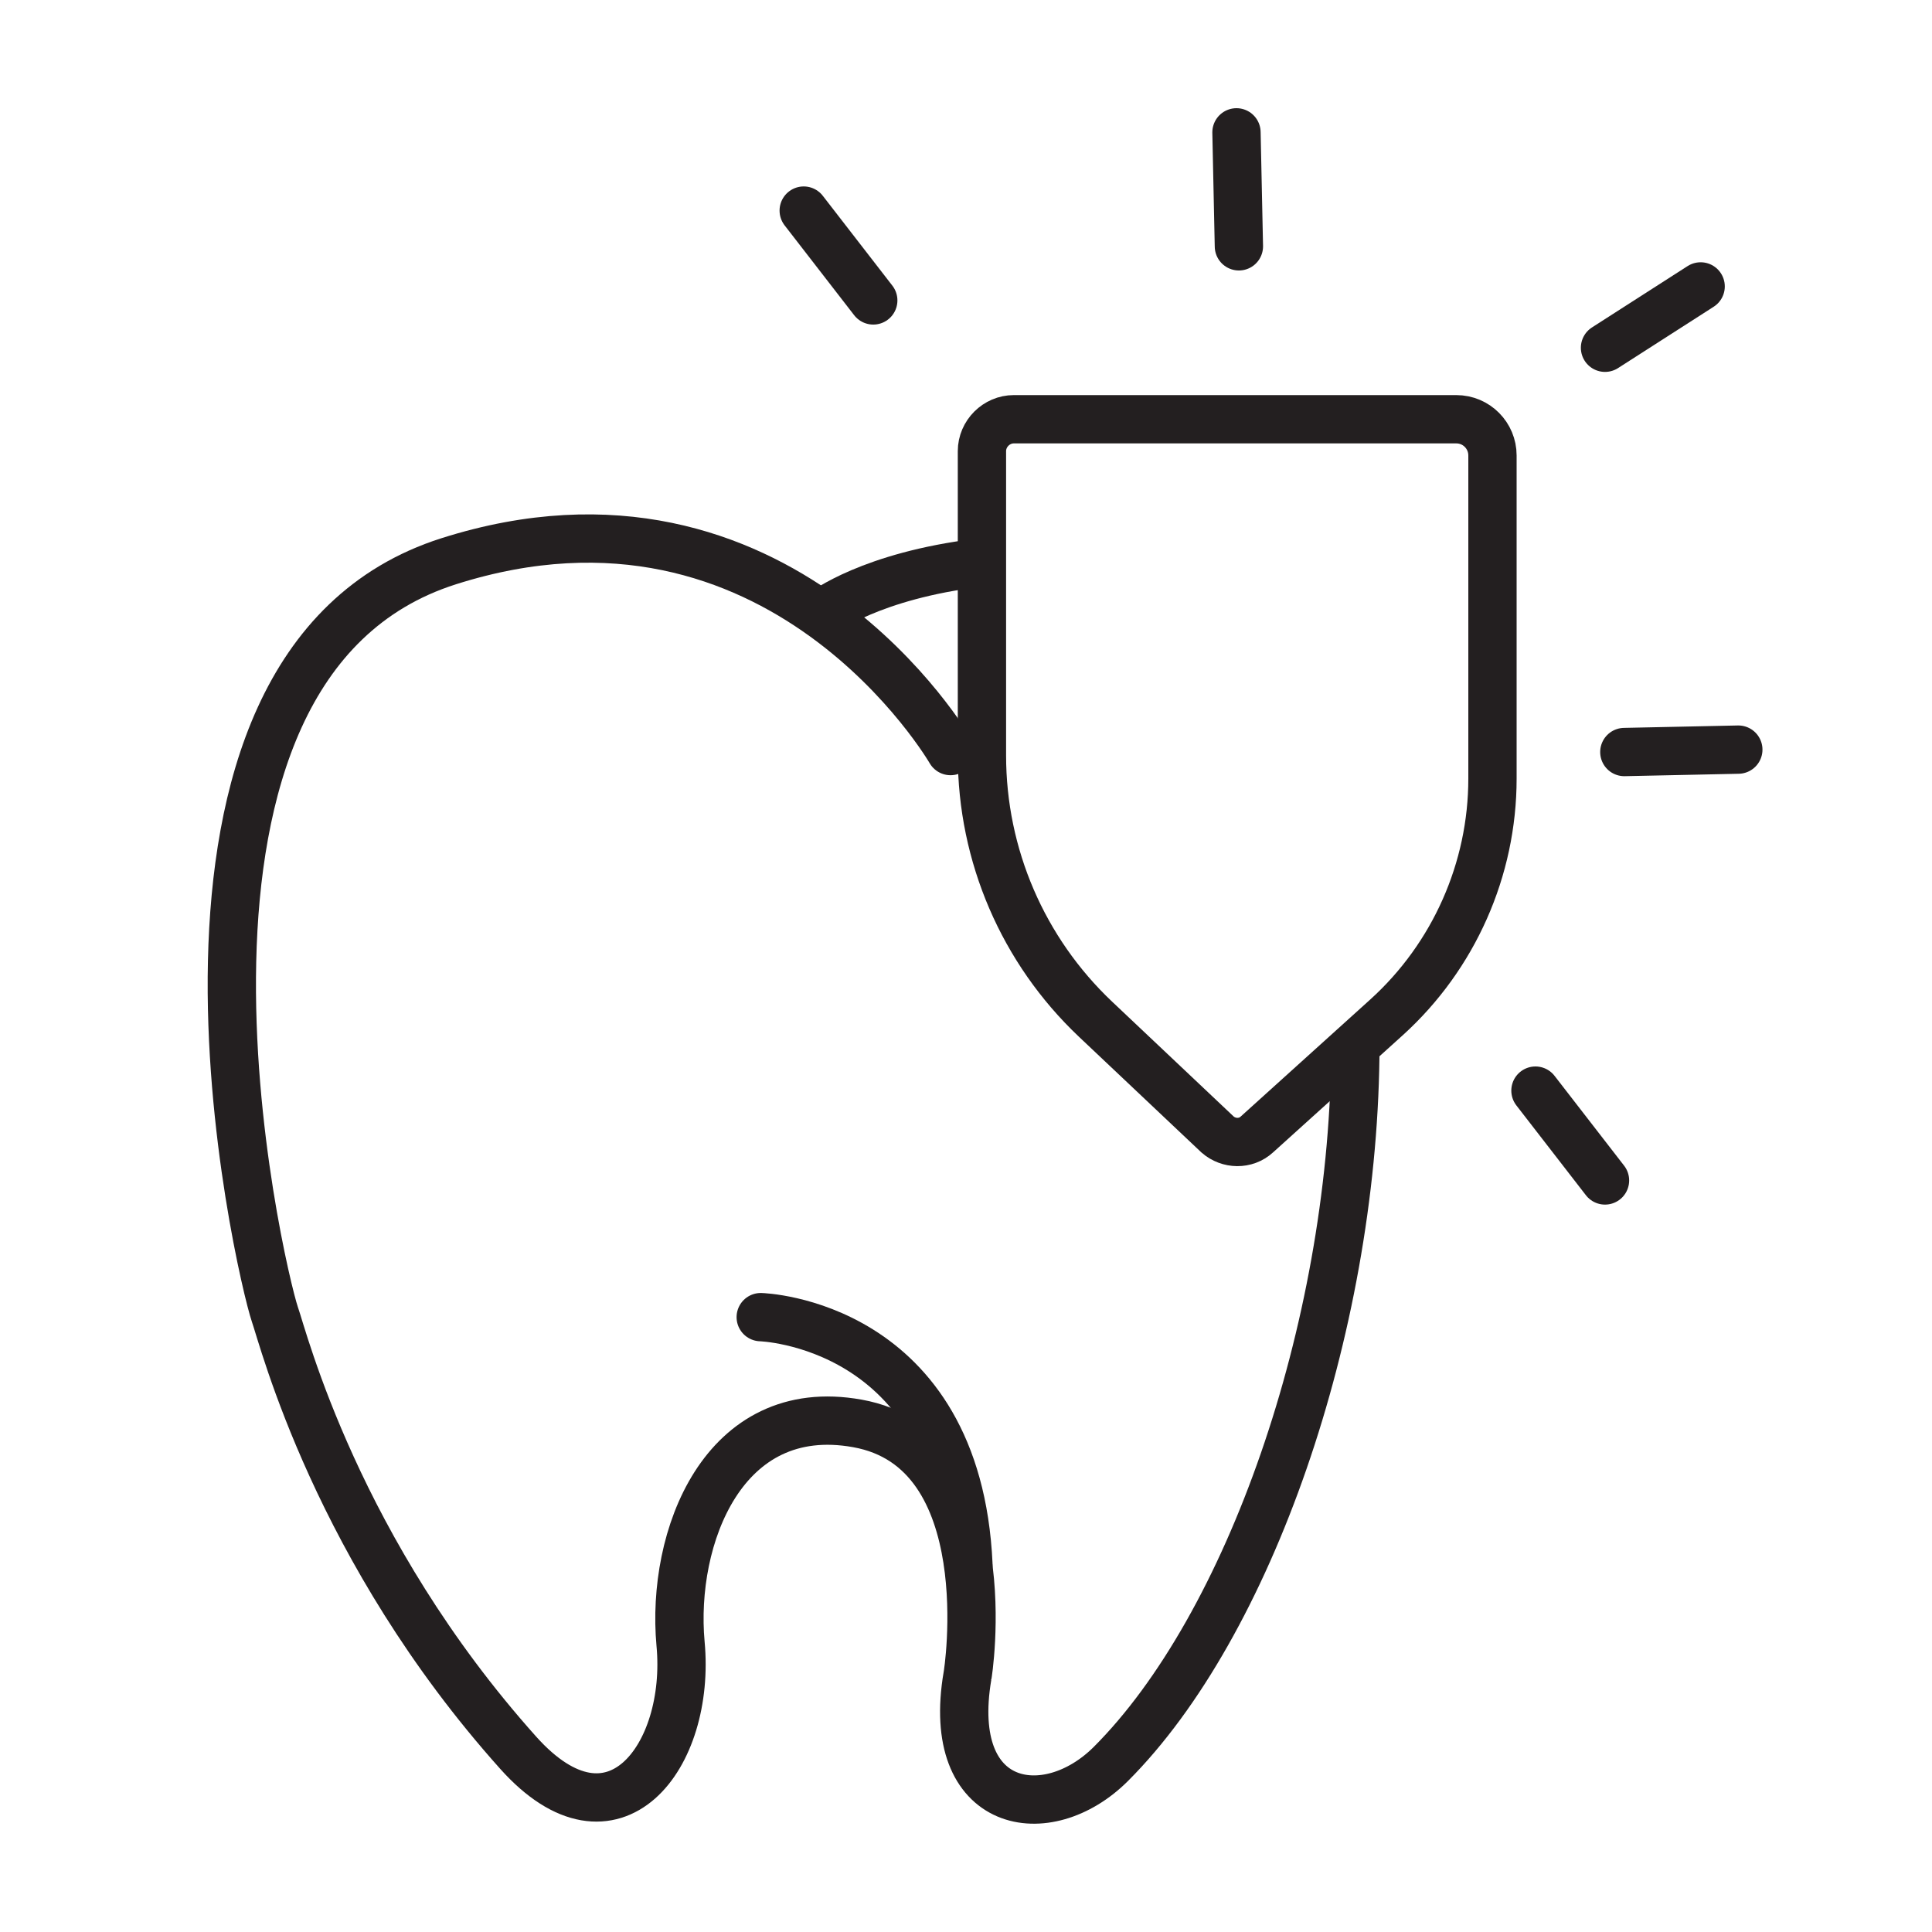 <?xml version="1.0" encoding="UTF-8"?>
<svg id="Layer_2" data-name="Layer 2" xmlns="http://www.w3.org/2000/svg" viewBox="0 0 40 40">
  <defs>
    <style>
      .cls-1 {
        fill: none;
        stroke: #231f20;
        stroke-linecap: round;
        stroke-miterlimit: 10;
      }
    </style>
  </defs>
  <path class="cls-1" d="m20.27,11.65c-2.24.27-3.22,1.03-3.22,1.03"/>
  <path class="cls-1" d="m19.68,15.55s-3.53-6.11-10.39-3.93-3.9,14.7-3.6,15.59c.18.51,1.28,4.88,5.04,9.08,1.97,2.2,3.58.08,3.36-2.26-.2-2.19.88-5.06,3.66-4.56,3.02.54,2.29,5.21,2.28,5.23-.47,2.78,1.65,3.14,2.97,1.82,2.86-2.86,4.99-8.97,5.06-14.64"/>
  <path class="cls-1" d="m15.75,27.27s4.07.11,4.3,5.12"/>
  <path class="cls-1" d="m21,8.68h9.15c.42,0,.75.34.75.75v6.69c0,1.88-.8,3.68-2.19,4.94l-2.69,2.43c-.23.21-.58.2-.81,0l-2.53-2.39c-1.5-1.42-2.35-3.39-2.35-5.46v-6.3c0-.36.3-.66.66-.66Z"/>
  <line class="cls-1" x1="16.64" y1="4.36" x2="18.08" y2="6.22"/>
  <line class="cls-1" x1="31.79" y1="22.58" x2="33.23" y2="24.44"/>
  <line class="cls-1" x1="35.21" y1="5.93" x2="33.23" y2="7.2"/>
  <line class="cls-1" x1="25.6" y1="2.74" x2="25.65" y2="5.1"/>
  <line class="cls-1" x1="35.99" y1="15.52" x2="33.63" y2="15.57"/>
</svg>